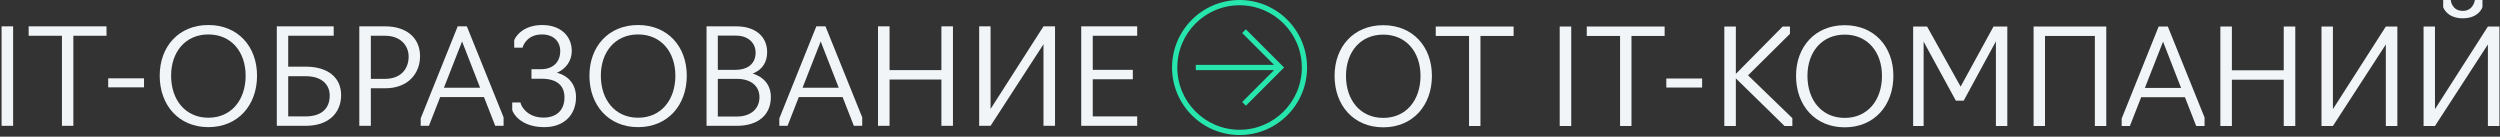<svg width="1299" height="71" viewBox="0 0 1299 71" fill="none" xmlns="http://www.w3.org/2000/svg">
<rect x="0" y="0" width="1299" height="71" fill="#333333" stroke="none"/>
<path fill-rule="evenodd" clip-rule="evenodd" d="M644.08 67.427C661.945 67.427 676.427 52.945 676.427 35.08C676.427 17.216 661.945 2.734 644.08 2.734C626.216 2.734 611.734 17.216 611.734 35.08C611.734 52.945 626.216 67.427 644.08 67.427ZM644.08 70.16C663.454 70.16 679.16 54.454 679.16 35.08C679.16 15.706 663.454 0 644.08 0C624.706 0 609 15.706 609 35.08C609 54.454 624.706 70.16 644.08 70.16Z" fill="#26E6AD"/>
<path fill-rule="evenodd" clip-rule="evenodd" d="M621.336 33.713L661.983 33.713L645.427 17.157L647.36 15.224L667.215 35.08L647.36 54.935L645.427 53.003L661.983 36.447L621.336 36.447L621.336 33.713Z" fill="#26E6AD"/>
<path d="M561.805 65.373V13.689H590.885V18.582H567.8V36.292H588.611V41.185H567.8V60.48H590.885V65.373H561.805Z" fill="#F1F5F7"/>
<path d="M508.773 65.373V13.689H514.7V56.621L542.195 13.689H548.191V65.373H542.195V22.992L514.7 65.373H508.773Z" fill="#F1F5F7"/>
<path d="M456.215 65.373V13.689H462.21V36.43H489.155V13.689H495.15V65.373H489.155V41.322H462.21V65.373H456.215Z" fill="#F1F5F7"/>
<path d="M409.21 65.373H404.938V61.514L424.164 13.689H428.919L448.007 60.962V65.373H443.666L437.808 50.419H415.067L409.21 65.373ZM435.81 45.595L426.438 21.545L416.997 45.595H435.81Z" fill="#F1F5F7"/>
<path d="M367.117 65.373V13.689H382.553C392.408 13.689 398.61 18.857 398.61 27.127C398.61 32.226 396.198 36.223 391.098 38.221C397.094 40.082 400.539 44.355 400.539 50.419C400.539 59.722 393.924 65.373 382.829 65.373H367.117ZM372.975 36.292H382.002C388.549 36.292 392.614 33.122 392.614 27.333C392.614 22.234 388.618 18.513 382.484 18.513H372.975V36.292ZM372.975 60.549H382.898C389.996 60.549 394.613 56.621 394.613 50.488C394.613 44.561 389.996 40.978 382.967 40.978H372.975V60.549Z" fill="#F1F5F7"/>
<path d="M331.56 66.062C316.193 66.062 306.27 54.691 306.27 39.324C306.27 24.164 316.193 13 331.56 13C346.927 13 356.851 24.164 356.851 39.324C356.851 54.691 346.927 66.062 331.56 66.062ZM331.56 61.169C343.482 61.169 350.924 51.935 350.924 39.324C350.924 26.989 343.482 17.893 331.56 17.893C319.638 17.893 312.196 26.989 312.196 39.324C312.196 51.935 319.638 61.169 331.56 61.169Z" fill="#F1F5F7"/>
<path d="M282.829 66.062C270.425 66.062 266.428 58.688 266.152 57.103V53.244H270.425C270.769 55.38 274.146 61.1 282.415 61.1C289.169 61.1 293.303 57.241 293.303 50.626C293.303 44.699 289.651 40.909 281.451 40.909H276.145V35.947H281.175C287.515 35.947 291.098 32.089 291.098 26.507C291.098 21.545 287.584 17.893 281.589 17.893C274.491 17.893 271.941 22.923 271.527 24.784H267.186V20.925C267.668 19.34 271.459 13 281.795 13C290.96 13 297.094 18.444 297.094 26.507C297.094 31.537 294.13 35.741 289.375 37.808C295.578 39.393 299.299 44.079 299.299 50.488C299.299 59.653 293.097 66.062 282.829 66.062Z" fill="#F1F5F7"/>
<path d="M222.866 65.373H218.594V61.514L237.82 13.689H242.575L261.663 60.962V65.373H257.322L251.465 50.419H228.724L222.866 65.373ZM249.466 45.595L240.094 21.545L230.653 45.595H249.466Z" fill="#F1F5F7"/>
<path d="M186.695 65.373V13.689H200.133C211.228 13.689 218.257 19.684 218.257 29.194C218.257 38.015 212.193 45.871 200.133 45.871H192.691V65.373H186.695ZM192.691 40.978H200.064C207.92 40.978 212.33 36.154 212.33 29.401C212.33 23.75 208.196 18.582 200.064 18.582H192.691V40.978Z" fill="#F1F5F7"/>
<path d="M143.828 65.373V13.689H173.391V18.582H149.755V34.638H158.92C170.014 34.638 177.25 40.013 177.25 49.454C177.25 58.413 170.979 65.373 158.92 65.373H143.828ZM149.755 60.48H158.851C166.913 60.48 171.324 56.483 171.324 49.661C171.324 43.941 167.189 39.6 158.851 39.6H149.755V60.48Z" fill="#F1F5F7"/>
<path d="M108.271 66.062C92.904 66.062 82.981 54.691 82.981 39.324C82.981 24.164 92.904 13 108.271 13C123.638 13 133.561 24.164 133.561 39.324C133.561 54.691 123.638 66.062 108.271 66.062ZM108.271 61.169C120.193 61.169 127.635 51.935 127.635 39.324C127.635 26.989 120.193 17.893 108.271 17.893C96.349 17.893 88.907 26.989 88.907 39.324C88.907 51.935 96.349 61.169 108.271 61.169Z" fill="#F1F5F7"/>
<path d="M56.223 45.388V40.702H74.829V45.388H56.223Z" fill="#F1F5F7"/>
<path d="M32.187 65.373V18.582H14.891V13.689H55.342V18.582H38.114V65.373H32.187Z" fill="#F1F5F7"/>
<path d="M0.82 65.373V13.689H6.816V65.373H0.82Z" fill="#F1F5F7"/>
<path d="M1259.29 65.466V13.782H1265.21V56.714L1292.71 13.782H1298.7V65.466H1292.71V23.085L1265.21 65.466H1259.29ZM1279.68 9.51C1271.28 9.51 1269.48 3.721 1269.48 3.721V0H1273.41C1273.41 0 1273.83 5.651 1279.68 5.651C1285.26 5.651 1285.95 0 1285.95 0H1289.88V3.721C1289.88 3.721 1288.09 9.51 1279.68 9.51Z" fill="#F1F5F7"/>
<path d="M1206.25 65.466V13.782H1212.18V56.714L1239.68 13.782H1245.67V65.466H1239.68V23.085L1212.18 65.466H1206.25Z" fill="#F1F5F7"/>
<path d="M1153.7 65.466V13.782H1159.69V36.523H1186.63V13.782H1192.63V65.466H1186.63V41.416H1159.69V65.466H1153.7Z" fill="#F1F5F7"/>
<path d="M1106.69 65.466H1102.42V61.607L1121.64 13.782H1126.4L1145.49 61.056V65.466H1141.15L1135.29 50.512H1112.55L1106.69 65.466ZM1133.29 45.688L1123.92 21.638L1114.48 45.688H1133.29Z" fill="#F1F5F7"/>
<path d="M1056.66 65.466V13.782H1094.42V65.466H1088.49V18.675H1062.58V65.466H1056.66Z" fill="#F1F5F7"/>
<path d="M1016.26 52.304L999.514 21.638V65.466H994.07V13.782H1001.31L1018.74 44.999L1035.83 13.782H1043V65.466H1037.07V21.5L1020.33 52.304H1016.26Z" fill="#F1F5F7"/>
<path d="M958.513 66.155C943.146 66.155 933.223 54.785 933.223 39.417C933.223 24.257 943.146 13.093 958.513 13.093C973.88 13.093 983.804 24.257 983.804 39.417C983.804 54.785 973.88 66.155 958.513 66.155ZM958.513 61.262C970.435 61.262 977.877 52.028 977.877 39.417C977.877 27.082 970.435 17.986 958.513 17.986C946.591 17.986 939.149 27.082 939.149 39.417C939.149 52.028 946.591 61.262 958.513 61.262Z" fill="#F1F5F7"/>
<path d="M901.948 40.727V65.466H895.953V13.782H901.948V38.384L926.274 13.782H930.064V17.572L908.288 39.142L931.305 61.4V65.466H927.239L901.948 40.727Z" fill="#F1F5F7"/>
<path d="M865.82 45.481V40.795H884.426V45.481H865.82Z" fill="#F1F5F7"/>
<path d="M841.785 65.466V18.675H824.488V13.782H864.939V18.675H847.711V65.466H841.785Z" fill="#F1F5F7"/>
<path d="M810.418 65.466V13.782H816.413V65.466H810.418Z" fill="#F1F5F7"/>
<path d="M763.316 65.466V18.675H746.02V13.782H786.471V18.675H769.243V65.466H763.316Z" fill="#F1F5F7"/>
<path d="M718.736 66.155C703.369 66.155 693.445 54.785 693.445 39.417C693.445 24.257 703.369 13.093 718.736 13.093C734.103 13.093 744.026 24.257 744.026 39.417C744.026 54.785 734.103 66.155 718.736 66.155ZM718.736 61.262C730.657 61.262 738.1 52.028 738.1 39.417C738.1 27.082 730.657 17.986 718.736 17.986C706.814 17.986 699.372 27.082 699.372 39.417C699.372 52.028 706.814 61.262 718.736 61.262Z" fill="#F1F5F7"/>
</svg>
